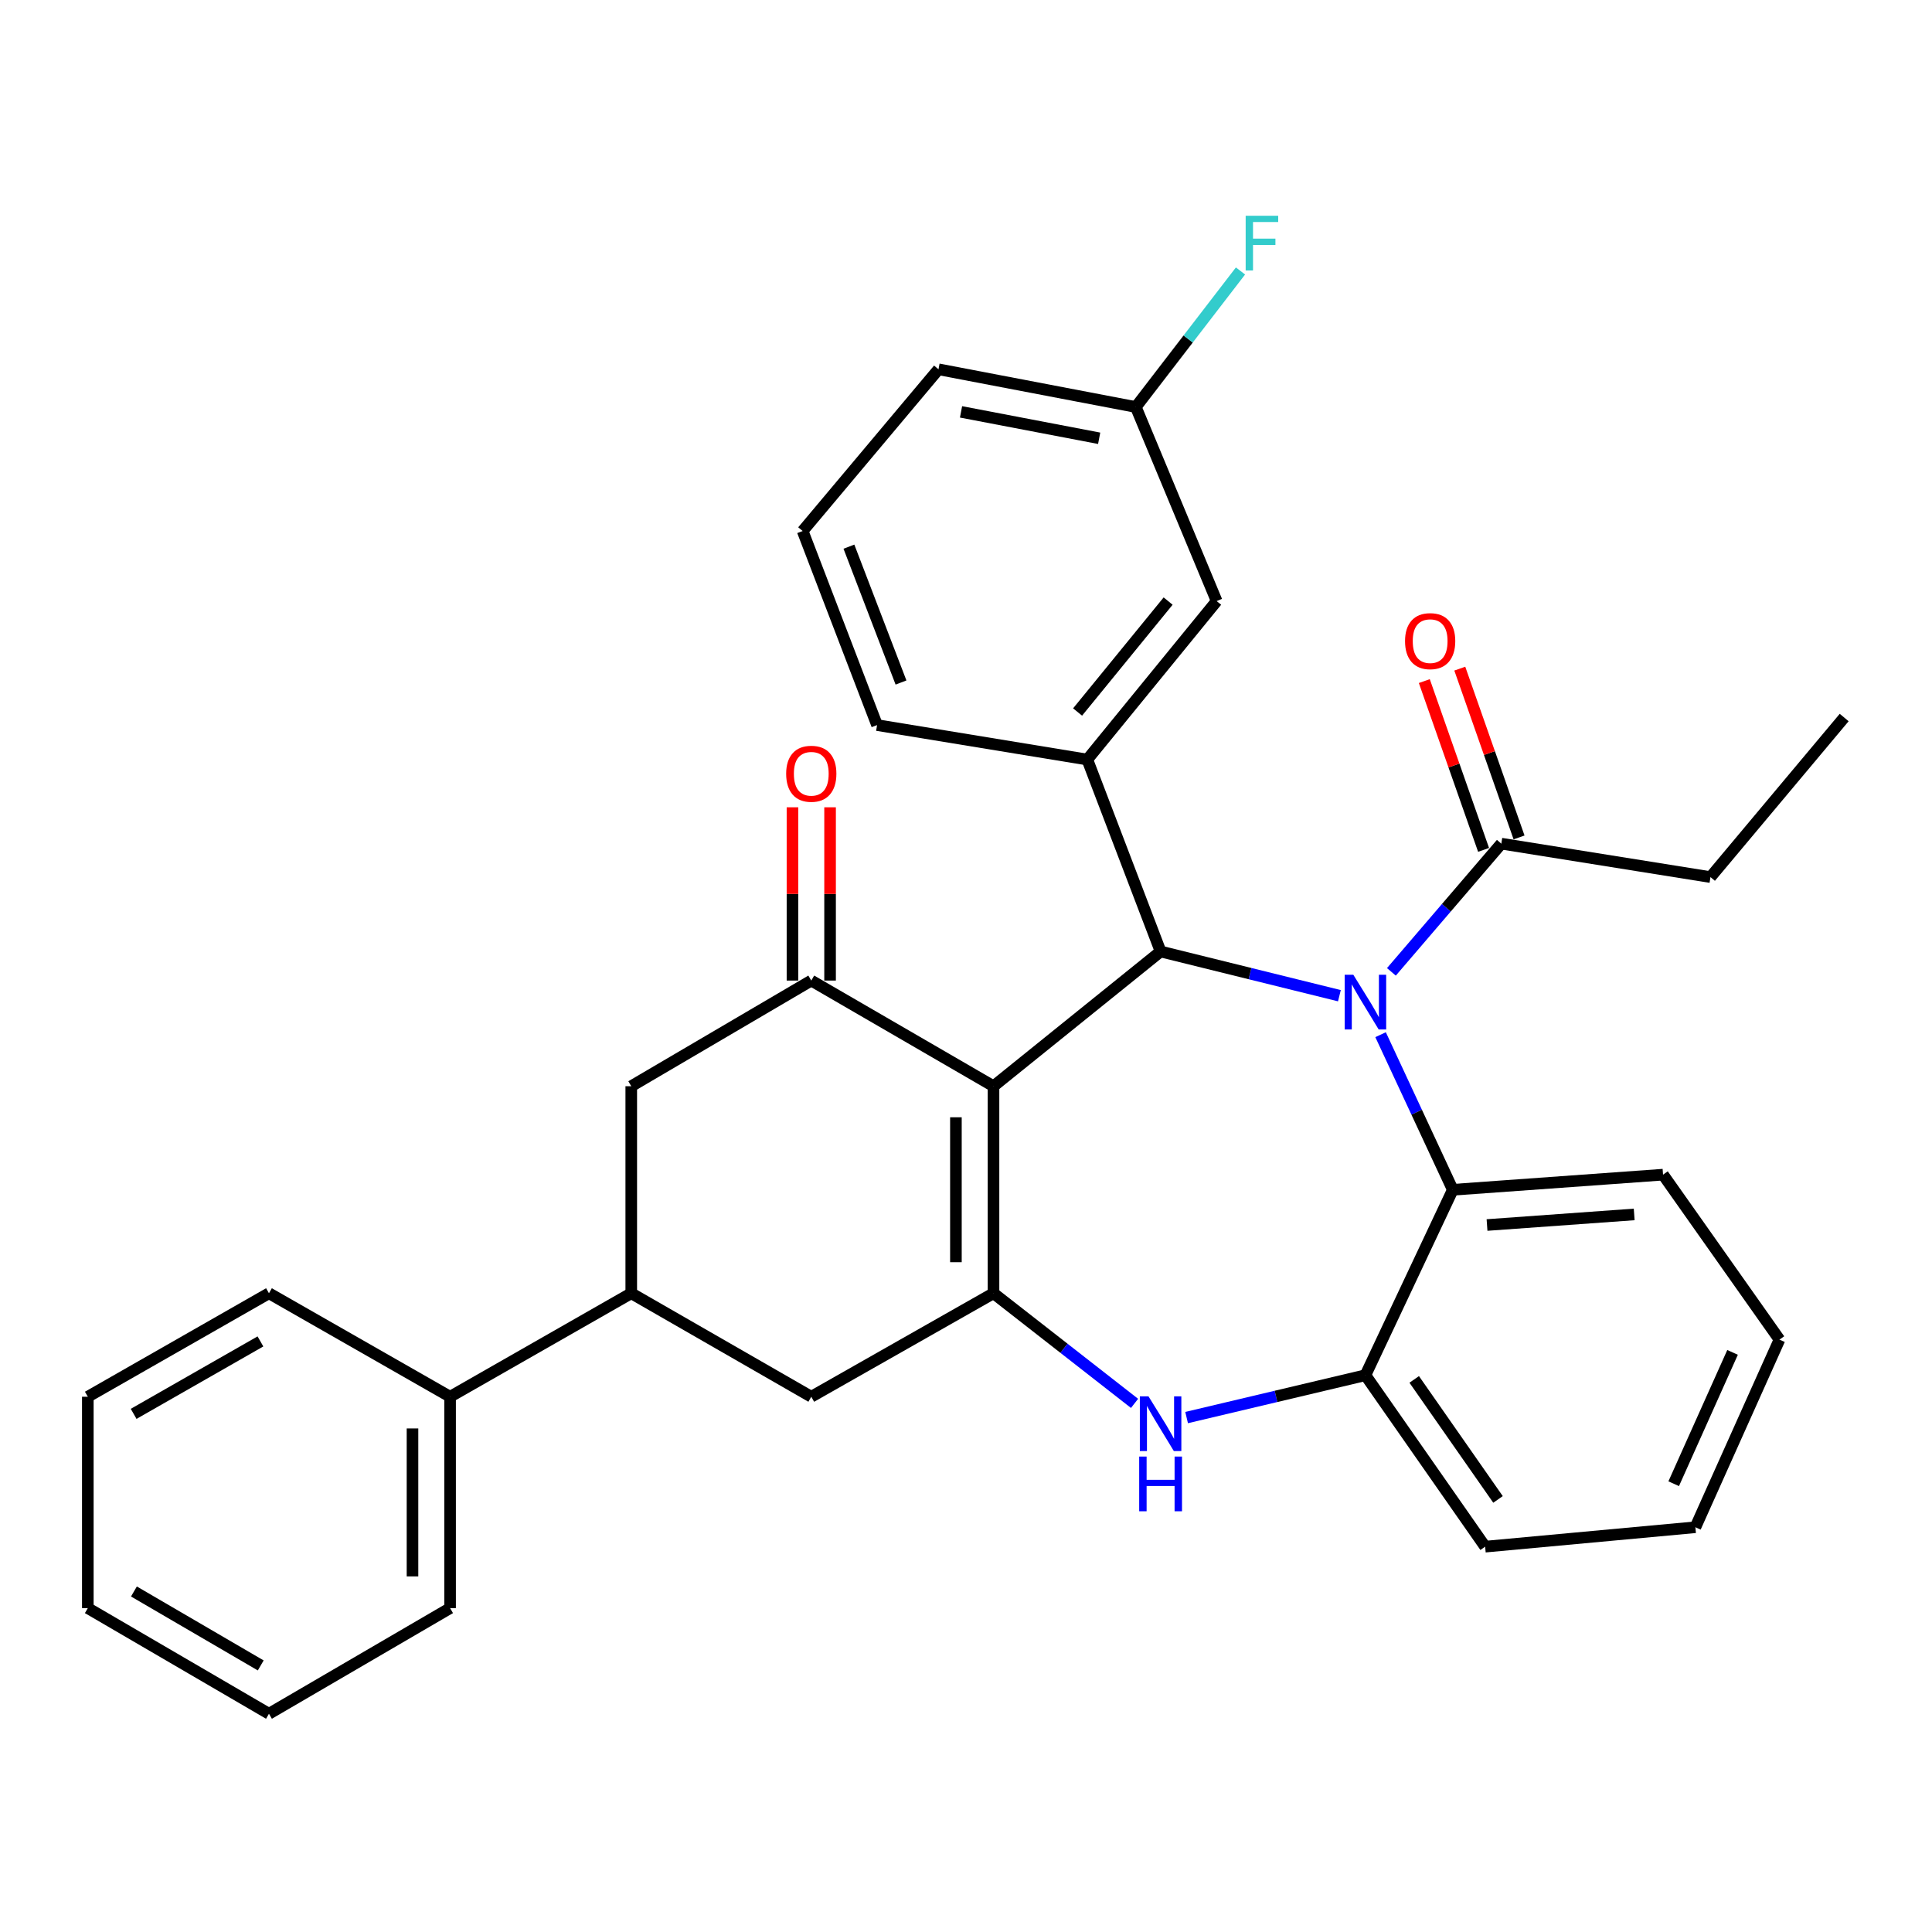 <?xml version='1.0' encoding='iso-8859-1'?>
<svg version='1.1' baseProfile='full'
              xmlns='http://www.w3.org/2000/svg'
                      xmlns:rdkit='http://www.rdkit.org/xml'
                      xmlns:xlink='http://www.w3.org/1999/xlink'
                  xml:space='preserve'
width='1000px' height='1000px' viewBox='0 0 1000 1000'>
<!-- END OF HEADER -->
<rect style='opacity:1.0;fill:#FFFFFF;stroke:none' width='1000' height='1000' x='0' y='0'> </rect>
<path class='bond-1' d='M 514.238,562.23 L 600.723,492.491' style='fill:none;fill-rule:evenodd;stroke:#000000;stroke-width:6px;stroke-linecap:butt;stroke-linejoin:miter;stroke-opacity:1' />
<path class='bond-2' d='M 514.238,562.23 L 514.238,669.386' style='fill:none;fill-rule:evenodd;stroke:#000000;stroke-width:6px;stroke-linecap:butt;stroke-linejoin:miter;stroke-opacity:1' />
<path class='bond-2' d='M 494.778,578.304 L 494.778,653.312' style='fill:none;fill-rule:evenodd;stroke:#000000;stroke-width:6px;stroke-linecap:butt;stroke-linejoin:miter;stroke-opacity:1' />
<path class='bond-3' d='M 514.238,562.23 L 419.915,507.539' style='fill:none;fill-rule:evenodd;stroke:#000000;stroke-width:6px;stroke-linecap:butt;stroke-linejoin:miter;stroke-opacity:1' />
<path class='bond-0' d='M 693.273,515.376 L 646.998,503.933' style='fill:none;fill-rule:evenodd;stroke:#0000FF;stroke-width:6px;stroke-linecap:butt;stroke-linejoin:miter;stroke-opacity:1' />
<path class='bond-0' d='M 646.998,503.933 L 600.723,492.491' style='fill:none;fill-rule:evenodd;stroke:#000000;stroke-width:6px;stroke-linecap:butt;stroke-linejoin:miter;stroke-opacity:1' />
<path class='bond-5' d='M 714.583,535.545 L 733.274,575.687' style='fill:none;fill-rule:evenodd;stroke:#0000FF;stroke-width:6px;stroke-linecap:butt;stroke-linejoin:miter;stroke-opacity:1' />
<path class='bond-5' d='M 733.274,575.687 L 751.964,615.83' style='fill:none;fill-rule:evenodd;stroke:#000000;stroke-width:6px;stroke-linecap:butt;stroke-linejoin:miter;stroke-opacity:1' />
<path class='bond-7' d='M 720.185,503.03 L 748.631,469.852' style='fill:none;fill-rule:evenodd;stroke:#0000FF;stroke-width:6px;stroke-linecap:butt;stroke-linejoin:miter;stroke-opacity:1' />
<path class='bond-7' d='M 748.631,469.852 L 777.077,436.675' style='fill:none;fill-rule:evenodd;stroke:#000000;stroke-width:6px;stroke-linecap:butt;stroke-linejoin:miter;stroke-opacity:1' />
<path class='bond-6' d='M 600.723,492.491 L 562.788,393.141' style='fill:none;fill-rule:evenodd;stroke:#000000;stroke-width:6px;stroke-linecap:butt;stroke-linejoin:miter;stroke-opacity:1' />
<path class='bond-4' d='M 514.238,669.386 L 550.739,697.888' style='fill:none;fill-rule:evenodd;stroke:#000000;stroke-width:6px;stroke-linecap:butt;stroke-linejoin:miter;stroke-opacity:1' />
<path class='bond-4' d='M 550.739,697.888 L 587.24,726.391' style='fill:none;fill-rule:evenodd;stroke:#0000FF;stroke-width:6px;stroke-linecap:butt;stroke-linejoin:miter;stroke-opacity:1' />
<path class='bond-9' d='M 514.238,669.386 L 419.915,722.952' style='fill:none;fill-rule:evenodd;stroke:#000000;stroke-width:6px;stroke-linecap:butt;stroke-linejoin:miter;stroke-opacity:1' />
<path class='bond-11' d='M 419.915,507.539 L 326.737,562.23' style='fill:none;fill-rule:evenodd;stroke:#000000;stroke-width:6px;stroke-linecap:butt;stroke-linejoin:miter;stroke-opacity:1' />
<path class='bond-12' d='M 429.644,507.539 L 429.644,462.697' style='fill:none;fill-rule:evenodd;stroke:#000000;stroke-width:6px;stroke-linecap:butt;stroke-linejoin:miter;stroke-opacity:1' />
<path class='bond-12' d='M 429.644,462.697 L 429.644,417.854' style='fill:none;fill-rule:evenodd;stroke:#FF0000;stroke-width:6px;stroke-linecap:butt;stroke-linejoin:miter;stroke-opacity:1' />
<path class='bond-12' d='M 410.185,507.539 L 410.185,462.697' style='fill:none;fill-rule:evenodd;stroke:#000000;stroke-width:6px;stroke-linecap:butt;stroke-linejoin:miter;stroke-opacity:1' />
<path class='bond-12' d='M 410.185,462.697 L 410.185,417.854' style='fill:none;fill-rule:evenodd;stroke:#FF0000;stroke-width:6px;stroke-linecap:butt;stroke-linejoin:miter;stroke-opacity:1' />
<path class='bond-8' d='M 614.187,733.731 L 660.465,722.769' style='fill:none;fill-rule:evenodd;stroke:#0000FF;stroke-width:6px;stroke-linecap:butt;stroke-linejoin:miter;stroke-opacity:1' />
<path class='bond-8' d='M 660.465,722.769 L 706.743,711.807' style='fill:none;fill-rule:evenodd;stroke:#000000;stroke-width:6px;stroke-linecap:butt;stroke-linejoin:miter;stroke-opacity:1' />
<path class='bond-19' d='M 751.964,615.83 L 860.785,608.003' style='fill:none;fill-rule:evenodd;stroke:#000000;stroke-width:6px;stroke-linecap:butt;stroke-linejoin:miter;stroke-opacity:1' />
<path class='bond-19' d='M 769.683,634.065 L 845.857,628.586' style='fill:none;fill-rule:evenodd;stroke:#000000;stroke-width:6px;stroke-linecap:butt;stroke-linejoin:miter;stroke-opacity:1' />
<path class='bond-33' d='M 751.964,615.83 L 706.743,711.807' style='fill:none;fill-rule:evenodd;stroke:#000000;stroke-width:6px;stroke-linecap:butt;stroke-linejoin:miter;stroke-opacity:1' />
<path class='bond-13' d='M 562.788,393.141 L 629.739,311.12' style='fill:none;fill-rule:evenodd;stroke:#000000;stroke-width:6px;stroke-linecap:butt;stroke-linejoin:miter;stroke-opacity:1' />
<path class='bond-13' d='M 557.756,368.532 L 604.622,311.118' style='fill:none;fill-rule:evenodd;stroke:#000000;stroke-width:6px;stroke-linecap:butt;stroke-linejoin:miter;stroke-opacity:1' />
<path class='bond-18' d='M 562.788,393.141 L 453.968,375.303' style='fill:none;fill-rule:evenodd;stroke:#000000;stroke-width:6px;stroke-linecap:butt;stroke-linejoin:miter;stroke-opacity:1' />
<path class='bond-14' d='M 786.258,433.452 L 770.921,389.768' style='fill:none;fill-rule:evenodd;stroke:#000000;stroke-width:6px;stroke-linecap:butt;stroke-linejoin:miter;stroke-opacity:1' />
<path class='bond-14' d='M 770.921,389.768 L 755.584,346.085' style='fill:none;fill-rule:evenodd;stroke:#FF0000;stroke-width:6px;stroke-linecap:butt;stroke-linejoin:miter;stroke-opacity:1' />
<path class='bond-14' d='M 767.897,439.898 L 752.56,396.215' style='fill:none;fill-rule:evenodd;stroke:#000000;stroke-width:6px;stroke-linecap:butt;stroke-linejoin:miter;stroke-opacity:1' />
<path class='bond-14' d='M 752.56,396.215 L 737.223,352.531' style='fill:none;fill-rule:evenodd;stroke:#FF0000;stroke-width:6px;stroke-linecap:butt;stroke-linejoin:miter;stroke-opacity:1' />
<path class='bond-20' d='M 777.077,436.675 L 885.336,453.983' style='fill:none;fill-rule:evenodd;stroke:#000000;stroke-width:6px;stroke-linecap:butt;stroke-linejoin:miter;stroke-opacity:1' />
<path class='bond-21' d='M 706.743,711.807 L 768.71,800.551' style='fill:none;fill-rule:evenodd;stroke:#000000;stroke-width:6px;stroke-linecap:butt;stroke-linejoin:miter;stroke-opacity:1' />
<path class='bond-21' d='M 731.993,713.978 L 775.37,776.099' style='fill:none;fill-rule:evenodd;stroke:#000000;stroke-width:6px;stroke-linecap:butt;stroke-linejoin:miter;stroke-opacity:1' />
<path class='bond-32' d='M 419.915,722.952 L 326.737,669.386' style='fill:none;fill-rule:evenodd;stroke:#000000;stroke-width:6px;stroke-linecap:butt;stroke-linejoin:miter;stroke-opacity:1' />
<path class='bond-10' d='M 326.737,669.386 L 326.737,562.23' style='fill:none;fill-rule:evenodd;stroke:#000000;stroke-width:6px;stroke-linecap:butt;stroke-linejoin:miter;stroke-opacity:1' />
<path class='bond-15' d='M 326.737,669.386 L 232.966,722.952' style='fill:none;fill-rule:evenodd;stroke:#000000;stroke-width:6px;stroke-linecap:butt;stroke-linejoin:miter;stroke-opacity:1' />
<path class='bond-16' d='M 629.739,311.12 L 587.902,210.667' style='fill:none;fill-rule:evenodd;stroke:#000000;stroke-width:6px;stroke-linecap:butt;stroke-linejoin:miter;stroke-opacity:1' />
<path class='bond-23' d='M 232.966,722.952 L 232.966,832.356' style='fill:none;fill-rule:evenodd;stroke:#000000;stroke-width:6px;stroke-linecap:butt;stroke-linejoin:miter;stroke-opacity:1' />
<path class='bond-23' d='M 213.506,739.363 L 213.506,815.946' style='fill:none;fill-rule:evenodd;stroke:#000000;stroke-width:6px;stroke-linecap:butt;stroke-linejoin:miter;stroke-opacity:1' />
<path class='bond-24' d='M 232.966,722.952 L 139.215,669.386' style='fill:none;fill-rule:evenodd;stroke:#000000;stroke-width:6px;stroke-linecap:butt;stroke-linejoin:miter;stroke-opacity:1' />
<path class='bond-17' d='M 587.902,210.667 L 614.991,175.462' style='fill:none;fill-rule:evenodd;stroke:#000000;stroke-width:6px;stroke-linecap:butt;stroke-linejoin:miter;stroke-opacity:1' />
<path class='bond-17' d='M 614.991,175.462 L 642.08,140.256' style='fill:none;fill-rule:evenodd;stroke:#33CCCC;stroke-width:6px;stroke-linecap:butt;stroke-linejoin:miter;stroke-opacity:1' />
<path class='bond-35' d='M 587.902,210.667 L 485.762,191.143' style='fill:none;fill-rule:evenodd;stroke:#000000;stroke-width:6px;stroke-linecap:butt;stroke-linejoin:miter;stroke-opacity:1' />
<path class='bond-35' d='M 568.927,226.852 L 497.43,213.185' style='fill:none;fill-rule:evenodd;stroke:#000000;stroke-width:6px;stroke-linecap:butt;stroke-linejoin:miter;stroke-opacity:1' />
<path class='bond-22' d='M 453.968,375.303 L 415.45,274.85' style='fill:none;fill-rule:evenodd;stroke:#000000;stroke-width:6px;stroke-linecap:butt;stroke-linejoin:miter;stroke-opacity:1' />
<path class='bond-22' d='M 466.36,353.268 L 439.397,282.951' style='fill:none;fill-rule:evenodd;stroke:#000000;stroke-width:6px;stroke-linecap:butt;stroke-linejoin:miter;stroke-opacity:1' />
<path class='bond-27' d='M 860.785,608.003 L 921.054,693.385' style='fill:none;fill-rule:evenodd;stroke:#000000;stroke-width:6px;stroke-linecap:butt;stroke-linejoin:miter;stroke-opacity:1' />
<path class='bond-26' d='M 885.336,453.983 L 954.545,371.389' style='fill:none;fill-rule:evenodd;stroke:#000000;stroke-width:6px;stroke-linecap:butt;stroke-linejoin:miter;stroke-opacity:1' />
<path class='bond-28' d='M 768.71,800.551 L 877.53,790.498' style='fill:none;fill-rule:evenodd;stroke:#000000;stroke-width:6px;stroke-linecap:butt;stroke-linejoin:miter;stroke-opacity:1' />
<path class='bond-25' d='M 415.45,274.85 L 485.762,191.143' style='fill:none;fill-rule:evenodd;stroke:#000000;stroke-width:6px;stroke-linecap:butt;stroke-linejoin:miter;stroke-opacity:1' />
<path class='bond-30' d='M 232.966,832.356 L 139.215,887.037' style='fill:none;fill-rule:evenodd;stroke:#000000;stroke-width:6px;stroke-linecap:butt;stroke-linejoin:miter;stroke-opacity:1' />
<path class='bond-29' d='M 139.215,669.386 L 45.455,722.952' style='fill:none;fill-rule:evenodd;stroke:#000000;stroke-width:6px;stroke-linecap:butt;stroke-linejoin:miter;stroke-opacity:1' />
<path class='bond-29' d='M 134.804,694.317 L 69.172,731.814' style='fill:none;fill-rule:evenodd;stroke:#000000;stroke-width:6px;stroke-linecap:butt;stroke-linejoin:miter;stroke-opacity:1' />
<path class='bond-34' d='M 921.054,693.385 L 877.53,790.498' style='fill:none;fill-rule:evenodd;stroke:#000000;stroke-width:6px;stroke-linecap:butt;stroke-linejoin:miter;stroke-opacity:1' />
<path class='bond-34' d='M 896.768,699.994 L 866.301,767.972' style='fill:none;fill-rule:evenodd;stroke:#000000;stroke-width:6px;stroke-linecap:butt;stroke-linejoin:miter;stroke-opacity:1' />
<path class='bond-31' d='M 45.455,722.952 L 45.455,832.356' style='fill:none;fill-rule:evenodd;stroke:#000000;stroke-width:6px;stroke-linecap:butt;stroke-linejoin:miter;stroke-opacity:1' />
<path class='bond-36' d='M 139.215,887.037 L 45.455,832.356' style='fill:none;fill-rule:evenodd;stroke:#000000;stroke-width:6px;stroke-linecap:butt;stroke-linejoin:miter;stroke-opacity:1' />
<path class='bond-36' d='M 134.954,862.025 L 69.322,823.749' style='fill:none;fill-rule:evenodd;stroke:#000000;stroke-width:6px;stroke-linecap:butt;stroke-linejoin:miter;stroke-opacity:1' />
<path  class='atom-1' d='M 700.483 504.546
L 709.763 519.546
Q 710.683 521.026, 712.163 523.706
Q 713.643 526.386, 713.723 526.546
L 713.723 504.546
L 717.483 504.546
L 717.483 532.866
L 713.603 532.866
L 703.643 516.466
Q 702.483 514.546, 701.243 512.346
Q 700.043 510.146, 699.683 509.466
L 699.683 532.866
L 696.003 532.866
L 696.003 504.546
L 700.483 504.546
' fill='#0000FF'/>
<path  class='atom-5' d='M 594.463 722.76
L 603.743 737.76
Q 604.663 739.24, 606.143 741.92
Q 607.623 744.6, 607.703 744.76
L 607.703 722.76
L 611.463 722.76
L 611.463 751.08
L 607.583 751.08
L 597.623 734.68
Q 596.463 732.76, 595.223 730.56
Q 594.023 728.36, 593.663 727.68
L 593.663 751.08
L 589.983 751.08
L 589.983 722.76
L 594.463 722.76
' fill='#0000FF'/>
<path  class='atom-5' d='M 589.643 753.912
L 593.483 753.912
L 593.483 765.952
L 607.963 765.952
L 607.963 753.912
L 611.803 753.912
L 611.803 782.232
L 607.963 782.232
L 607.963 769.152
L 593.483 769.152
L 593.483 782.232
L 589.643 782.232
L 589.643 753.912
' fill='#0000FF'/>
<path  class='atom-13' d='M 406.915 400.496
Q 406.915 393.696, 410.275 389.896
Q 413.635 386.096, 419.915 386.096
Q 426.195 386.096, 429.555 389.896
Q 432.915 393.696, 432.915 400.496
Q 432.915 407.376, 429.515 411.296
Q 426.115 415.176, 419.915 415.176
Q 413.675 415.176, 410.275 411.296
Q 406.915 407.416, 406.915 400.496
M 419.915 411.976
Q 424.235 411.976, 426.555 409.096
Q 428.915 406.176, 428.915 400.496
Q 428.915 394.936, 426.555 392.136
Q 424.235 389.296, 419.915 389.296
Q 415.595 389.296, 413.235 392.096
Q 410.915 394.896, 410.915 400.496
Q 410.915 406.216, 413.235 409.096
Q 415.595 411.976, 419.915 411.976
' fill='#FF0000'/>
<path  class='atom-15' d='M 727.246 331.848
Q 727.246 325.048, 730.606 321.248
Q 733.966 317.448, 740.246 317.448
Q 746.526 317.448, 749.886 321.248
Q 753.246 325.048, 753.246 331.848
Q 753.246 338.728, 749.846 342.648
Q 746.446 346.528, 740.246 346.528
Q 734.006 346.528, 730.606 342.648
Q 727.246 338.768, 727.246 331.848
M 740.246 343.328
Q 744.566 343.328, 746.886 340.448
Q 749.246 337.528, 749.246 331.848
Q 749.246 326.288, 746.886 323.488
Q 744.566 320.648, 740.246 320.648
Q 735.926 320.648, 733.566 323.448
Q 731.246 326.248, 731.246 331.848
Q 731.246 337.568, 733.566 340.448
Q 735.926 343.328, 740.246 343.328
' fill='#FF0000'/>
<path  class='atom-18' d='M 644.756 111.676
L 661.596 111.676
L 661.596 114.916
L 648.556 114.916
L 648.556 123.516
L 660.156 123.516
L 660.156 126.796
L 648.556 126.796
L 648.556 139.996
L 644.756 139.996
L 644.756 111.676
' fill='#33CCCC'/>
</svg>
